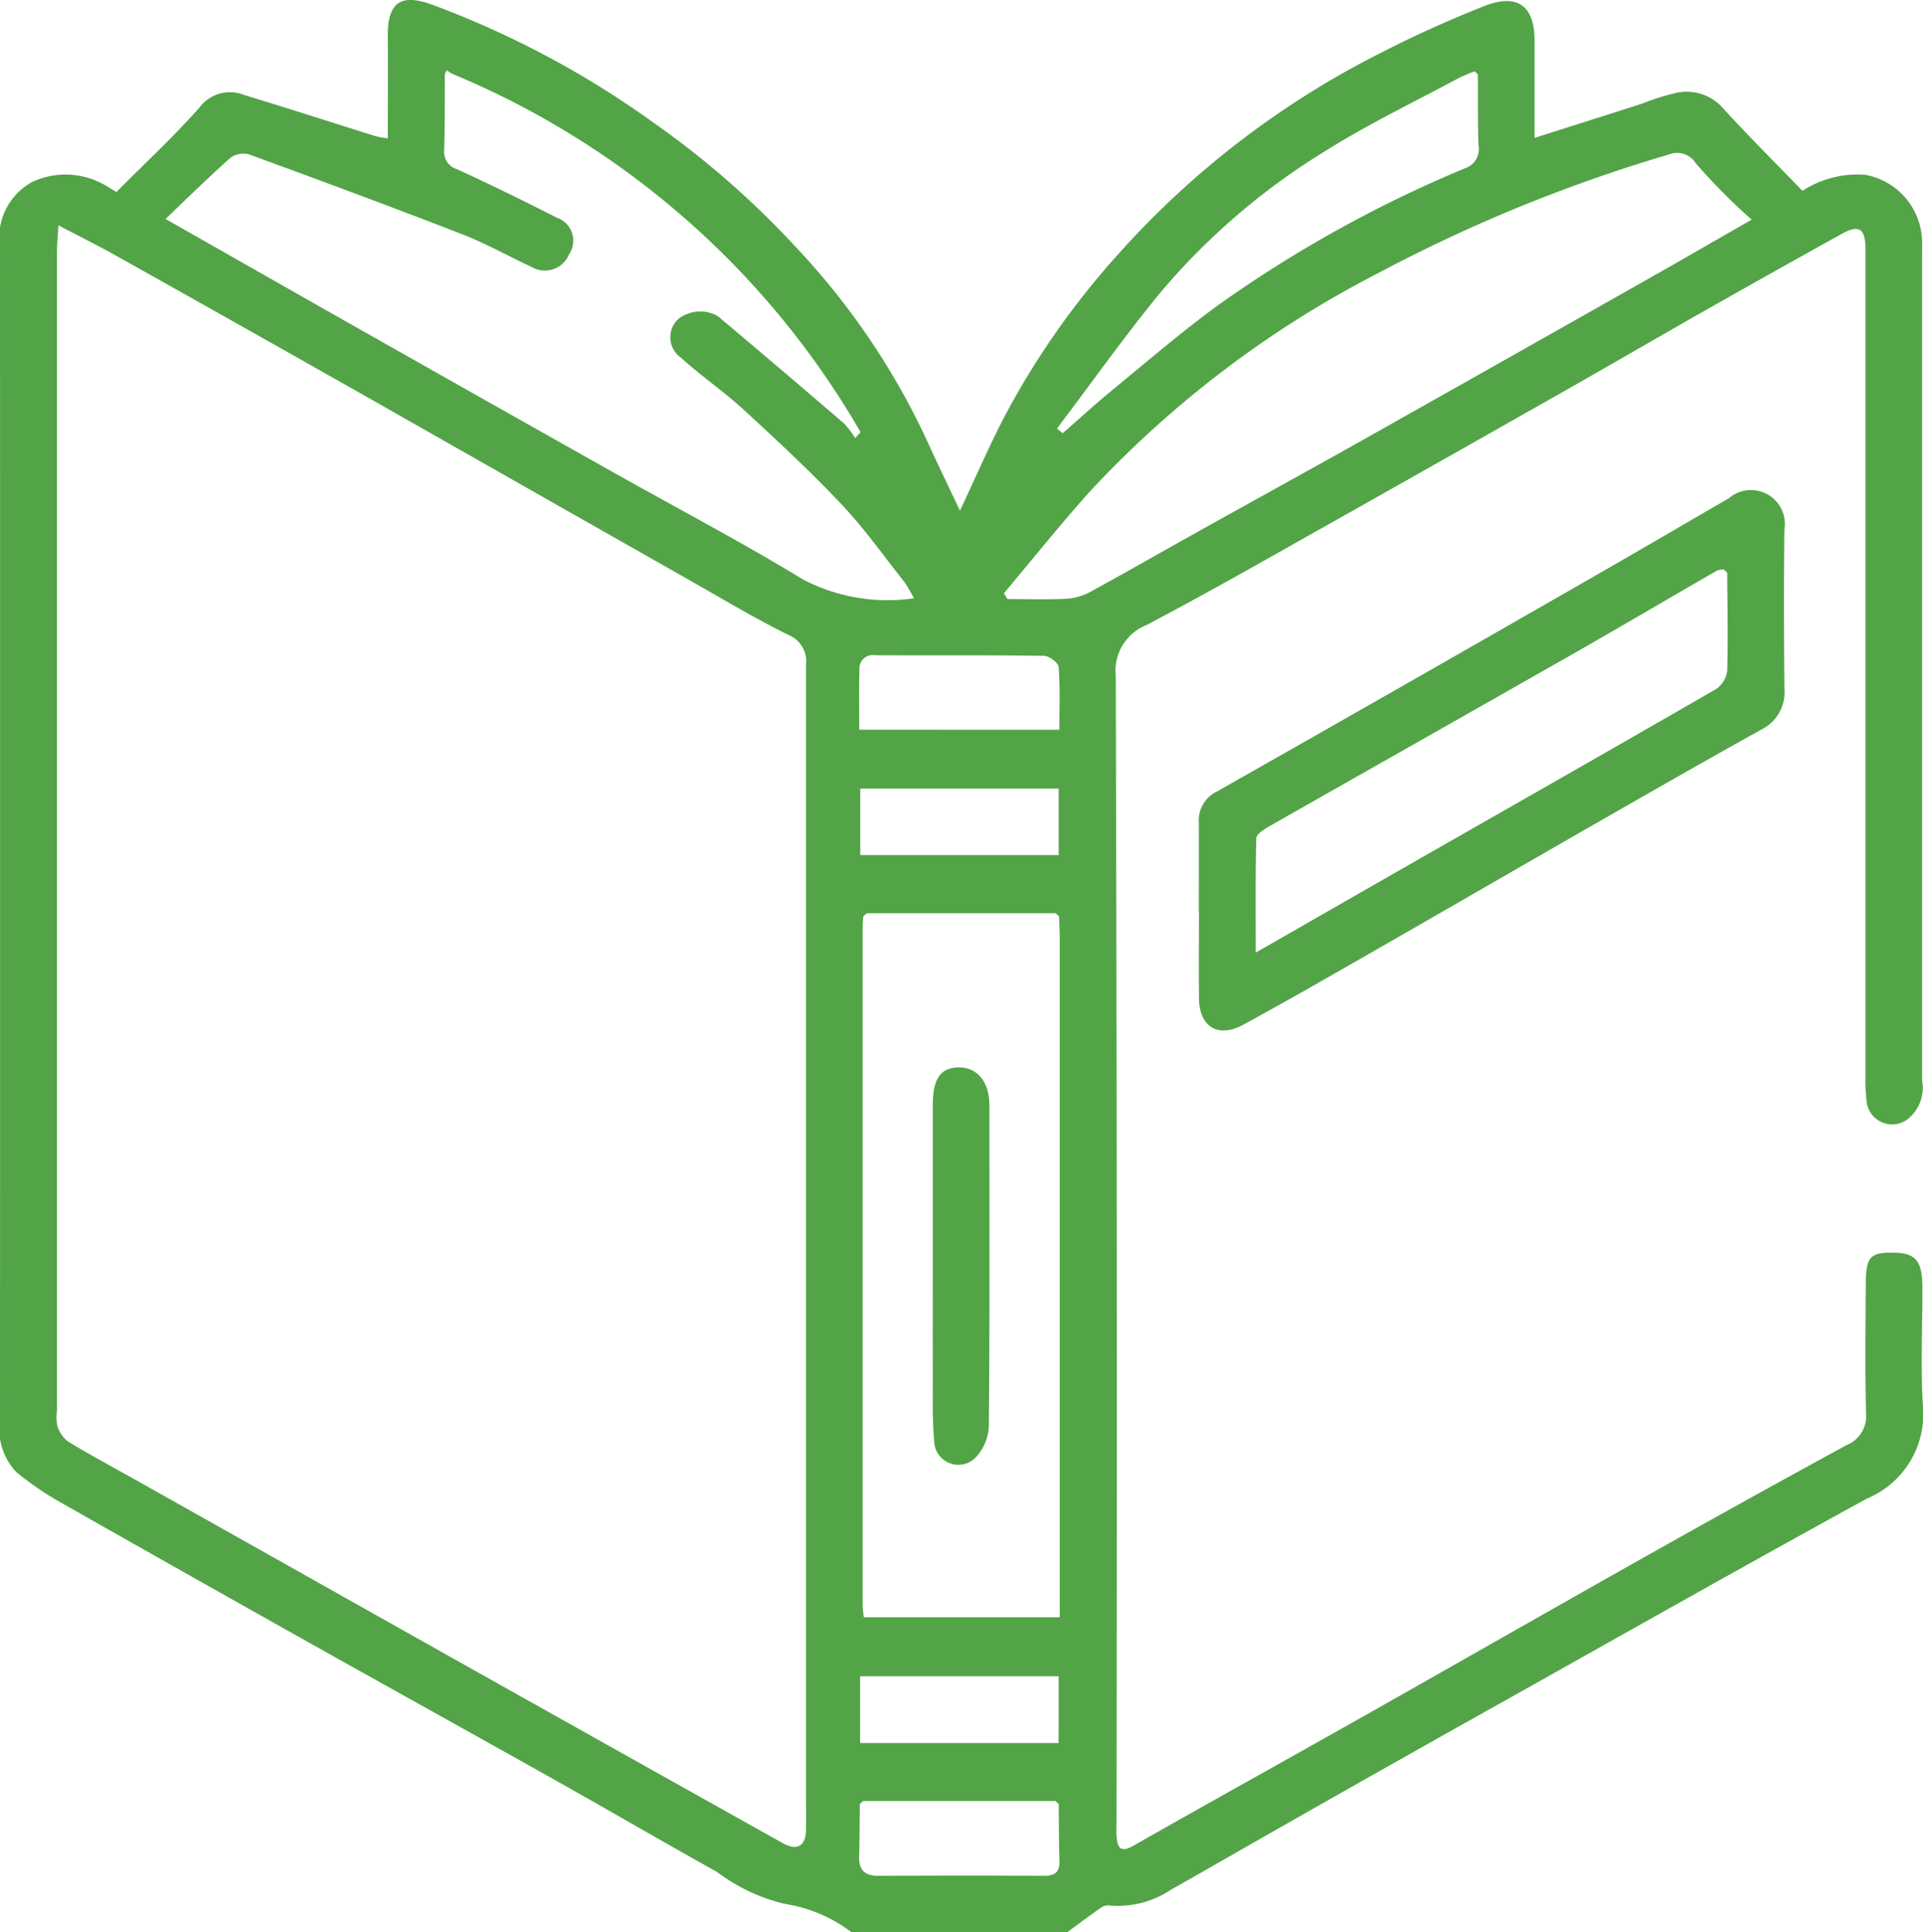 <svg id="Group_9863" data-name="Group 9863" xmlns="http://www.w3.org/2000/svg" xmlns:xlink="http://www.w3.org/1999/xlink" width="67.544" height="67.854" viewBox="0 0 67.544 67.854">
  <defs>
    <clipPath id="clip-path">
      <rect id="Rectangle_4159" data-name="Rectangle 4159" width="67.544" height="67.854" fill="#52a447"/>
    </clipPath>
  </defs>
  <g id="Group_9862" data-name="Group 9862" clip-path="url(#clip-path)">
    <path id="Path_33473" data-name="Path 33473" d="M29.914,67.855a5.216,5.216,0,0,0-2.343-1,6.362,6.362,0,0,1-2.386-1.122c-1.86-1.034-3.7-2.108-5.553-3.149-2.969-1.667-5.947-3.317-8.917-4.982q-4.26-2.388-8.507-4.8a10.918,10.918,0,0,1-1.64-1.113A2.227,2.227,0,0,1,0,49.815Q.006,29.258,0,8.7A2.227,2.227,0,0,1,1.129,6.392a2.761,2.761,0,0,1,2.439.046c.169.08.324.189.521.306.99-1,2.013-1.942,2.929-2.982a1.328,1.328,0,0,1,1.547-.429c1.546.469,3.083.966,4.625,1.449a3.919,3.919,0,0,0,.431.079c0-1.226.008-2.416,0-3.606-.01-1.277.563-1.45,1.553-1.091a32.78,32.78,0,0,1,7.783,4.146,31.179,31.179,0,0,1,4.971,4.34A25.62,25.62,0,0,1,32.479,15.3c.4.881.824,1.754,1.238,2.633.5-1.056.964-2.128,1.494-3.168A28.16,28.16,0,0,1,39.229,8.98a31.129,31.129,0,0,1,9.309-7.142C49.705,1.239,50.909.7,52.13.215c1.164-.459,1.769-.01,1.77,1.2,0,1.126,0,2.251,0,3.428,1.3-.413,2.551-.81,3.8-1.21a7.338,7.338,0,0,1,1.092-.35,1.7,1.7,0,0,1,1.677.462c.917,1.008,1.885,1.969,2.84,2.957a3.555,3.555,0,0,1,2.209-.563,2.433,2.433,0,0,1,1.99,2.229c.01.176.005.354.005.531q0,14.523,0,29.045a1.405,1.405,0,0,1-.452,1.309.9.9,0,0,1-1.5-.611,5.982,5.982,0,0,1-.037-.859q0-14.323,0-28.647c0-.155,0-.31,0-.464-.025-.653-.24-.786-.816-.468Q62.445,9.456,60.2,10.729c-1.576.892-3.142,1.8-4.717,2.7q-4.109,2.331-8.225,4.65c-2.319,1.3-4.629,2.628-6.982,3.868a1.724,1.724,0,0,0-1.086,1.787q.058,20.093.027,40.186c0,.2-.013.4.005.6.037.4.165.533.585.294,2.7-1.535,5.418-3.041,8.123-4.568,3.281-1.852,6.551-3.723,9.835-5.571q3.53-1.986,7.086-3.926a1.1,1.1,0,0,0,.695-1.112c-.043-1.5-.019-3.006-.012-4.509,0-.98.147-1.145.923-1.141.822,0,1.061.267,1.065,1.206.006,1.393-.066,2.789.019,4.177a3.211,3.211,0,0,1-1.971,3.255c-4.132,2.264-8.235,4.582-12.344,6.888Q49.061,61.84,44.915,64.2c-1.262.714-2.516,1.443-3.78,2.154a3.35,3.35,0,0,1-2.144.559.443.443,0,0,0-.29.054c-.415.289-.819.593-1.227.892Zm7.273-4.507-.113-.106h-6.76l-.113.105c-.007.617-.008,1.235-.024,1.852-.012.467.2.672.669.67,1.942-.009,3.883-.012,5.825,0,.4,0,.556-.142.542-.54-.024-.661-.019-1.323-.026-1.984M51.9,2.605l-.1-.1a5.98,5.98,0,0,0-.56.235c-1.573.847-3.193,1.622-4.7,2.571a23.8,23.8,0,0,0-5.844,5.038c-1.244,1.524-2.384,3.132-3.57,4.7l.2.166c.581-.507,1.149-1.031,1.746-1.519,1.237-1.013,2.45-2.062,3.743-3a44.188,44.188,0,0,1,8.63-4.781.709.709,0,0,0,.487-.8c-.029-.838-.017-1.678-.022-2.517M30.445,32.069l-.12.107c-.009.11-.025.219-.025.329q0,11.93,0,23.861a4.149,4.149,0,0,0,.042.426h6.88v-.757q0-11.566,0-23.132c0-.242-.016-.484-.025-.727l-.119-.108H30.445M15.624,2.609c0,.884,0,1.768-.021,2.652a.634.634,0,0,0,.452.683c1.177.539,2.341,1.109,3.5,1.7a.852.852,0,0,1,.43,1.291.915.915,0,0,1-1.309.442c-.82-.38-1.611-.828-2.451-1.154-2.48-.962-4.976-1.886-7.474-2.8a.777.777,0,0,0-.656.119c-.766.68-1.5,1.4-2.281,2.148,2.62,1.487,5.1,2.9,7.59,4.307q4.091,2.314,8.187,4.618c2.211,1.243,4.461,2.422,6.625,3.741a6.421,6.421,0,0,0,3.883.653,4.93,4.93,0,0,0-.326-.56c-.728-.92-1.409-1.885-2.212-2.735-1.092-1.156-2.26-2.242-3.432-3.319-.7-.644-1.5-1.188-2.2-1.825a.875.875,0,0,1-.1-1.371A1.248,1.248,0,0,1,25.21,11.1q2.222,1.866,4.422,3.758a3.239,3.239,0,0,1,.407.525l.188-.207A29.715,29.715,0,0,0,15.871,2.587l-.189-.12-.057.143M2.052,7.914C2.027,8.342,2,8.621,2,8.9q0,20.322,0,40.645a1.563,1.563,0,0,0,.014.526,1.092,1.092,0,0,0,.366.542c.823.5,1.669.952,2.507,1.423q5.3,2.98,10.6,5.96,6,3.368,12.008,6.727c.5.277.8.109.815-.455.01-.4,0-.8,0-1.193q0-19.858,0-39.716A1,1,0,0,0,27.7,22.3c-1.128-.556-2.21-1.2-3.305-1.826q-5.57-3.159-11.136-6.324Q8.694,11.565,4.114,9C3.47,8.638,2.807,8.31,2.052,7.914M35.259,20.836l.126.2c.7,0,1.4.025,2.1-.012a2.049,2.049,0,0,0,.84-.256c1.27-.693,2.525-1.414,3.789-2.119,1.936-1.079,3.88-2.145,5.812-3.231q5.156-2.9,10.3-5.814c1.086-.614,2.164-1.241,3.3-1.89a22.068,22.068,0,0,1-1.959-1.973.769.769,0,0,0-.946-.316A54.691,54.691,0,0,0,48.368,9.612a36.749,36.749,0,0,0-10.144,7.71c-1.019,1.144-1.979,2.341-2.965,3.514m1.95,4.79c0-.756.03-1.481-.024-2.2-.011-.15-.331-.392-.511-.395C34.689,23,32.7,23.02,30.72,23.009a.463.463,0,0,0-.532.493c-.022.7-.007,1.4-.007,2.123Zm-.023,2.066h-6.97v2.334h6.97Zm0,31.169H30.211v2.346h6.972Z" transform="translate(0 -0.001)" fill="#52a447"/>
    <path id="Path_33474" data-name="Path 33474" d="M237.6,112c0-1.039.006-2.078,0-3.117a1.122,1.122,0,0,1,.641-1.089q6.517-3.692,13.013-7.421c1.661-.951,3.313-1.917,4.969-2.877a1.19,1.19,0,0,1,1.945,1.109c-.022,1.856-.015,3.714,0,5.57a1.455,1.455,0,0,1-.79,1.436c-2,1.11-3.985,2.248-5.971,3.385-2.653,1.52-5.3,3.053-7.952,4.572-1.423.815-2.847,1.63-4.287,2.415-.892.486-1.552.08-1.562-.932s0-2.034,0-3.051m18.446-11.992a.637.637,0,0,0-.243.026c-1.7.978-3.384,1.973-5.086,2.942-3.55,2.022-7.108,4.028-10.658,6.049-.176.1-.441.271-.445.415-.035,1.307-.02,2.615-.02,4.013,1.9-1.086,3.677-2.108,5.46-3.126,3.567-2.037,7.138-4.067,10.7-6.122a.915.915,0,0,0,.4-.645c.035-1.148.007-2.3,0-3.446l-.1-.1" transform="translate(-195.493 -80.003)" fill="#52a447"/>
    <path id="Path_33475" data-name="Path 33475" d="M184.9,218.418c0-1.854,0-3.709,0-5.563,0-.931.264-1.312.894-1.33.658-.019,1.094.5,1.094,1.333,0,3.753.016,7.506-.02,11.259a1.715,1.715,0,0,1-.489,1.133.851.851,0,0,1-1.431-.61c-.07-.811-.044-1.631-.048-2.447-.006-1.258,0-2.517,0-3.775" transform="translate(-152.136 -174.043)" fill="#52a447"/>
  </g>
</svg>
